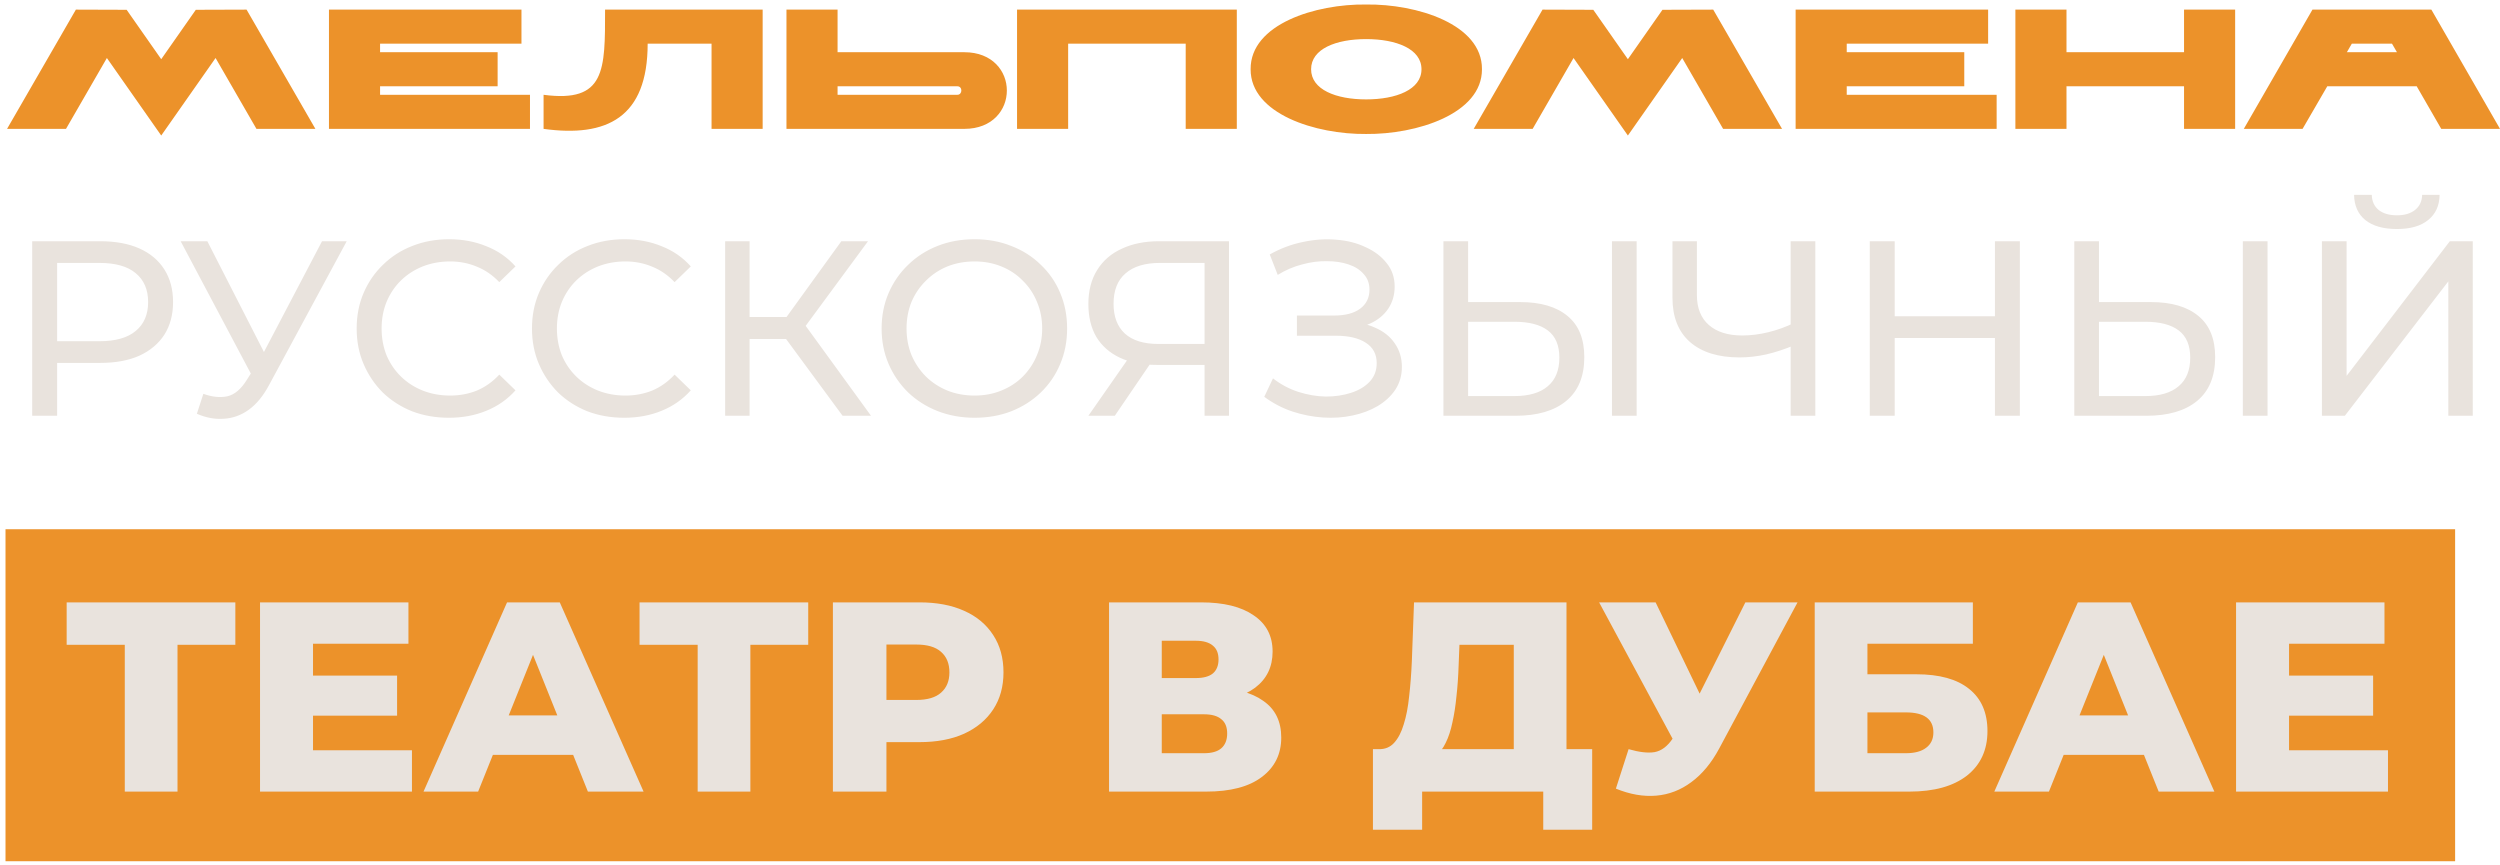 <?xml version="1.0" encoding="UTF-8"?> <svg xmlns="http://www.w3.org/2000/svg" width="454" height="157" viewBox="0 0 454 157" fill="none"><rect width="444.849" height="60.289" transform="translate(1 96.11)" fill="#E98510" fill-opacity="0.89"></rect><path d="M22.661 143.755V114.937L24.821 117.098H12.106V109.39H42.74V117.098H30.074L32.234 114.937V143.755H22.661ZM56.156 122.694H72.111V129.96H56.156V122.694ZM56.843 136.244H74.811V143.755H47.221V109.39H74.173V116.901H56.843V136.244ZM76.912 143.755L92.082 109.39H101.655L116.874 143.755H106.761L94.88 114.152H98.71L86.829 143.755H76.912ZM85.209 137.078L87.713 129.911H104.502L107.006 137.078H85.209ZM126.695 143.755V114.937L128.856 117.098H116.141V109.39H146.774V117.098H134.108L136.269 114.937V143.755H126.695ZM151.255 143.755V109.39H166.965C170.107 109.39 172.807 109.897 175.065 110.912C177.356 111.926 179.124 113.399 180.367 115.33C181.611 117.228 182.233 119.487 182.233 122.105C182.233 124.691 181.611 126.932 180.367 128.831C179.124 130.729 177.356 132.202 175.065 133.249C172.807 134.264 170.107 134.771 166.965 134.771H156.655L160.976 130.549V143.755H151.255ZM160.976 131.58L156.655 127.112H166.376C168.405 127.112 169.91 126.671 170.892 125.787C171.907 124.903 172.414 123.676 172.414 122.105C172.414 120.501 171.907 119.258 170.892 118.374C169.91 117.49 168.405 117.048 166.376 117.048H156.655L160.976 112.581V131.58ZM201.403 143.755V109.39H218.094C222.218 109.39 225.409 110.175 227.667 111.746C229.958 113.285 231.104 115.477 231.104 118.325C231.104 121.107 230.04 123.3 227.913 124.903C225.785 126.474 222.938 127.26 219.371 127.26L220.353 124.952C224.214 124.952 227.225 125.721 229.386 127.26C231.578 128.765 232.675 130.991 232.675 133.936C232.675 136.947 231.497 139.337 229.14 141.104C226.816 142.871 223.445 143.755 219.027 143.755H201.403ZM210.976 136.784H218.634C220.042 136.784 221.089 136.489 221.776 135.9C222.496 135.278 222.856 134.378 222.856 133.2C222.856 132.022 222.496 131.154 221.776 130.598C221.089 130.009 220.042 129.714 218.634 129.714H210.976V136.784ZM210.976 123.136H217.161C218.536 123.136 219.567 122.858 220.254 122.301C220.942 121.712 221.285 120.861 221.285 119.749C221.285 118.636 220.942 117.801 220.254 117.245C219.567 116.656 218.536 116.361 217.161 116.361H210.976V123.136ZM274.902 139.533V117.098H265.035L264.887 120.829C264.822 122.825 264.691 124.691 264.495 126.425C264.331 128.16 264.085 129.747 263.758 131.187C263.464 132.627 263.054 133.871 262.531 134.918C262.04 135.933 261.434 136.718 260.714 137.275L250.356 136.047C251.501 136.08 252.434 135.704 253.154 134.918C253.907 134.1 254.496 132.971 254.921 131.531C255.38 130.091 255.707 128.389 255.903 126.425C256.132 124.461 256.296 122.318 256.394 119.994L256.787 109.39H284.475V139.533H274.902ZM249.325 150.677V136.047H289.139V150.677H280.253V143.755H258.26V150.677H249.325ZM295.751 136.047C297.682 136.604 299.253 136.784 300.464 136.587C301.707 136.358 302.804 135.54 303.753 134.133L305.422 131.678L306.257 130.745L316.959 109.39H326.434L312.197 135.949C310.79 138.567 309.104 140.597 307.14 142.037C305.209 143.477 303.082 144.295 300.758 144.491C298.435 144.688 295.996 144.262 293.444 143.215L295.751 136.047ZM306.109 138.551L290.4 109.39H300.66L311.411 131.678L306.109 138.551ZM329.552 143.755V109.39H358.271V116.901H339.125V122.449H348.011C352.2 122.449 355.391 123.332 357.584 125.1C359.809 126.867 360.922 129.42 360.922 132.758C360.922 136.195 359.679 138.895 357.191 140.858C354.704 142.789 351.218 143.755 346.734 143.755H329.552ZM339.125 136.784H346.096C347.7 136.784 348.927 136.456 349.778 135.802C350.662 135.147 351.104 134.215 351.104 133.004C351.104 130.582 349.435 129.371 346.096 129.371H339.125V136.784ZM362.168 143.755L377.338 109.39H386.911L402.129 143.755H392.016L380.136 114.152H383.965L372.085 143.755H362.168ZM370.465 137.078L372.968 129.911H389.758L392.262 137.078H370.465ZM415.002 122.694H430.958V129.96H415.002V122.694ZM415.69 136.244H433.658V143.755H406.068V109.39H433.02V116.901H415.69V136.244Z" fill="#E9E3DD"></path><path d="M5.846 75.503V43.808H18.207C20.984 43.808 23.354 44.246 25.316 45.121C27.278 45.997 28.787 47.264 29.844 48.925C30.9 50.585 31.428 52.562 31.428 54.856C31.428 57.15 30.9 59.127 29.844 60.787C28.787 62.417 27.278 63.685 25.316 64.591C23.354 65.466 20.984 65.904 18.207 65.904H8.337L10.374 63.776V75.503H5.846ZM10.374 64.228L8.337 61.965H18.071C20.969 61.965 23.158 61.346 24.637 60.108C26.146 58.871 26.901 57.12 26.901 54.856C26.901 52.592 26.146 50.841 24.637 49.604C23.158 48.366 20.969 47.747 18.071 47.747H8.337L10.374 45.483V64.228ZM36.929 71.518C38.498 72.092 39.947 72.243 41.275 71.971C42.603 71.669 43.796 70.658 44.852 68.937L46.392 66.492L46.844 65.994L58.481 43.808H62.963L48.882 69.888C47.825 71.88 46.588 73.39 45.169 74.416C43.781 75.412 42.271 75.956 40.641 76.046C39.042 76.167 37.411 75.865 35.751 75.141L36.929 71.518ZM46.709 70.024L32.808 43.808H37.653L49.199 66.402L46.709 70.024ZM81.524 75.865C79.109 75.865 76.875 75.472 74.823 74.688C72.8 73.873 71.034 72.741 69.525 71.292C68.046 69.813 66.884 68.092 66.039 66.13C65.194 64.168 64.771 62.01 64.771 59.655C64.771 57.301 65.194 55.143 66.039 53.181C66.884 51.219 68.061 49.513 69.57 48.064C71.08 46.585 72.846 45.453 74.868 44.668C76.921 43.853 79.154 43.446 81.569 43.446C84.014 43.446 86.263 43.868 88.316 44.714C90.398 45.529 92.164 46.751 93.613 48.381L90.67 51.234C89.463 49.966 88.104 49.03 86.595 48.426C85.086 47.793 83.471 47.476 81.75 47.476C79.969 47.476 78.309 47.778 76.77 48.381C75.26 48.985 73.947 49.83 72.831 50.917C71.714 52.003 70.838 53.301 70.204 54.811C69.601 56.29 69.299 57.905 69.299 59.655C69.299 61.406 69.601 63.036 70.204 64.545C70.838 66.025 71.714 67.307 72.831 68.394C73.947 69.481 75.26 70.326 76.77 70.93C78.309 71.533 79.969 71.835 81.75 71.835C83.471 71.835 85.086 71.533 86.595 70.93C88.104 70.296 89.463 69.33 90.67 68.032L93.613 70.884C92.164 72.514 90.398 73.752 88.316 74.597C86.263 75.442 83.999 75.865 81.524 75.865ZM113.36 75.865C110.945 75.865 108.711 75.472 106.659 74.688C104.636 73.873 102.87 72.741 101.361 71.292C99.882 69.813 98.72 68.092 97.875 66.13C97.03 64.168 96.607 62.01 96.607 59.655C96.607 57.301 97.03 55.143 97.875 53.181C98.72 51.219 99.897 49.513 101.406 48.064C102.916 46.585 104.682 45.453 106.704 44.668C108.757 43.853 110.99 43.446 113.405 43.446C115.85 43.446 118.099 43.868 120.152 44.714C122.234 45.529 124 46.751 125.449 48.381L122.506 51.234C121.299 49.966 119.94 49.03 118.431 48.426C116.922 47.793 115.307 47.476 113.586 47.476C111.805 47.476 110.145 47.778 108.606 48.381C107.096 48.985 105.783 49.83 104.667 50.917C103.55 52.003 102.674 53.301 102.04 54.811C101.437 56.29 101.135 57.905 101.135 59.655C101.135 61.406 101.437 63.036 102.04 64.545C102.674 66.025 103.55 67.307 104.667 68.394C105.783 69.481 107.096 70.326 108.606 70.93C110.145 71.533 111.805 71.835 113.586 71.835C115.307 71.835 116.922 71.533 118.431 70.93C119.94 70.296 121.299 69.33 122.506 68.032L125.449 70.884C124 72.514 122.234 73.752 120.152 74.597C118.099 75.442 115.835 75.865 113.36 75.865ZM153.013 75.503L141.512 59.882L145.18 57.618L158.175 75.503H153.013ZM131.687 75.503V43.808H136.124V75.503H131.687ZM134.766 61.557V57.573H145.044V61.557H134.766ZM145.588 60.154L141.422 59.52L152.787 43.808H157.631L145.588 60.154ZM176.99 75.865C174.575 75.865 172.326 75.457 170.243 74.642C168.191 73.827 166.41 72.695 164.901 71.247C163.391 69.767 162.214 68.047 161.369 66.085C160.524 64.123 160.101 61.98 160.101 59.655C160.101 57.331 160.524 55.188 161.369 53.226C162.214 51.264 163.391 49.558 164.901 48.109C166.41 46.63 168.191 45.483 170.243 44.668C172.296 43.853 174.545 43.446 176.99 43.446C179.405 43.446 181.623 43.853 183.646 44.668C185.698 45.453 187.479 46.585 188.989 48.064C190.528 49.513 191.705 51.219 192.52 53.181C193.365 55.143 193.788 57.301 193.788 59.655C193.788 62.01 193.365 64.168 192.52 66.13C191.705 68.092 190.528 69.813 188.989 71.292C187.479 72.741 185.698 73.873 183.646 74.688C181.623 75.472 179.405 75.865 176.99 75.865ZM176.99 71.835C178.741 71.835 180.356 71.533 181.835 70.93C183.344 70.326 184.642 69.481 185.729 68.394C186.845 67.277 187.706 65.979 188.309 64.5C188.943 63.021 189.26 61.406 189.26 59.655C189.26 57.905 188.943 56.29 188.309 54.811C187.706 53.332 186.845 52.049 185.729 50.962C184.642 49.845 183.344 48.985 181.835 48.381C180.356 47.778 178.741 47.476 176.99 47.476C175.209 47.476 173.564 47.778 172.055 48.381C170.576 48.985 169.278 49.845 168.161 50.962C167.044 52.049 166.168 53.332 165.535 54.811C164.931 56.29 164.629 57.905 164.629 59.655C164.629 61.406 164.931 63.021 165.535 64.5C166.168 65.979 167.044 67.277 168.161 68.394C169.278 69.481 170.576 70.326 172.055 70.93C173.564 71.533 175.209 71.835 176.99 71.835ZM218.748 75.503V65.179L219.925 66.266H210.01C207.444 66.266 205.225 65.828 203.354 64.953C201.512 64.078 200.094 62.825 199.098 61.195C198.132 59.535 197.649 57.542 197.649 55.218C197.649 52.803 198.177 50.751 199.233 49.06C200.29 47.34 201.784 46.042 203.716 45.166C205.648 44.261 207.897 43.808 210.462 43.808H223.185V75.503H218.748ZM197.649 75.503L205.482 64.274H210.1L202.448 75.503H197.649ZM218.748 63.73V46.434L219.925 47.747H210.643C207.927 47.747 205.844 48.381 204.395 49.649C202.946 50.887 202.222 52.728 202.222 55.173C202.222 57.497 202.901 59.293 204.259 60.561C205.648 61.829 207.685 62.463 210.372 62.463H219.925L218.748 63.73ZM229.59 72.062L231.174 68.711C232.563 69.798 234.087 70.613 235.748 71.156C237.438 71.699 239.113 71.986 240.773 72.016C242.434 72.016 243.958 71.79 245.346 71.337C246.765 70.884 247.897 70.205 248.742 69.3C249.588 68.394 250.01 67.277 250.01 65.949C250.01 64.319 249.346 63.081 248.018 62.236C246.72 61.391 244.909 60.968 242.585 60.968H235.521V57.301H242.268C244.29 57.301 245.86 56.894 246.976 56.078C248.124 55.233 248.697 54.071 248.697 52.592C248.697 51.475 248.35 50.539 247.656 49.785C246.992 49 246.071 48.411 244.894 48.019C243.747 47.627 242.434 47.43 240.955 47.43C239.506 47.4 238.011 47.596 236.472 48.019C234.933 48.411 233.453 49.045 232.035 49.921L230.586 46.208C232.518 45.121 234.525 44.367 236.608 43.944C238.721 43.491 240.758 43.355 242.72 43.536C244.682 43.687 246.448 44.14 248.018 44.895C249.618 45.619 250.885 46.585 251.821 47.793C252.787 48.97 253.27 50.389 253.27 52.049C253.27 53.558 252.878 54.901 252.093 56.078C251.308 57.225 250.221 58.116 248.833 58.75C247.444 59.354 245.829 59.655 243.988 59.655L244.169 58.433C246.282 58.433 248.108 58.78 249.648 59.474C251.218 60.138 252.425 61.089 253.27 62.327C254.146 63.564 254.583 64.998 254.583 66.628C254.583 68.168 254.191 69.541 253.406 70.749C252.621 71.926 251.55 72.922 250.191 73.737C248.863 74.522 247.339 75.095 245.618 75.457C243.928 75.82 242.147 75.94 240.275 75.82C238.404 75.699 236.547 75.337 234.706 74.733C232.895 74.129 231.19 73.239 229.59 72.062ZM276.027 54.856C279.77 54.856 282.653 55.701 284.675 57.392C286.697 59.052 287.709 61.542 287.709 64.862C287.709 68.364 286.607 71.02 284.403 72.831C282.23 74.612 279.166 75.503 275.212 75.503H262.127V43.808H266.609V54.856H276.027ZM275.031 71.926C277.657 71.926 279.664 71.337 281.053 70.16C282.471 68.983 283.181 67.247 283.181 64.953C283.181 62.719 282.487 61.074 281.098 60.018C279.71 58.961 277.687 58.433 275.031 58.433H266.609V71.926H275.031ZM292.734 75.503V43.808H297.217V75.503H292.734ZM325.952 62.644C324.171 63.398 322.435 63.972 320.745 64.364C319.085 64.727 317.47 64.908 315.9 64.908C312.036 64.908 309.033 63.972 306.89 62.1C304.777 60.229 303.72 57.557 303.72 54.086V43.808H308.158V53.588C308.158 55.943 308.882 57.754 310.331 59.022C311.78 60.289 313.802 60.923 316.398 60.923C317.938 60.923 319.507 60.727 321.107 60.335C322.737 59.942 324.322 59.369 325.861 58.614L325.952 62.644ZM325.182 75.503V43.808H329.665V75.503H325.182ZM362.28 43.808H366.807V75.503H362.28V43.808ZM344.078 75.503H339.55V43.808H344.078V75.503ZM362.687 61.376H343.625V57.437H362.687V61.376ZM390.592 54.856C394.335 54.856 397.218 55.701 399.241 57.392C401.263 59.052 402.274 61.542 402.274 64.862C402.274 68.364 401.172 71.02 398.969 72.831C396.796 74.612 393.732 75.503 389.777 75.503H376.692V43.808H381.175V54.856H390.592ZM389.596 71.926C392.222 71.926 394.23 71.337 395.618 70.16C397.037 68.983 397.746 67.247 397.746 64.953C397.746 62.719 397.052 61.074 395.664 60.018C394.275 58.961 392.253 58.433 389.596 58.433H381.175V71.926H389.596ZM407.3 75.503V43.808H411.783V75.503H407.3ZM421.661 75.503V43.808H426.143V68.258L444.888 43.808H449.054V75.503H444.616V51.098L425.826 75.503H421.661ZM435.289 41.59C432.814 41.59 430.897 41.046 429.539 39.959C428.211 38.873 427.532 37.349 427.501 35.386H430.716C430.746 36.564 431.169 37.484 431.984 38.148C432.799 38.782 433.901 39.099 435.289 39.099C436.648 39.099 437.734 38.782 438.549 38.148C439.394 37.484 439.832 36.564 439.862 35.386H443.032C443.002 37.349 442.307 38.873 440.949 39.959C439.621 41.046 437.734 41.59 435.289 41.59Z" fill="#E9E3DD"></path><path d="M22.999 1.779L29.279 10.75L35.559 1.779L44.778 1.748L57.276 23.403H46.572L39.148 10.534L29.279 24.61L19.41 10.534L11.985 23.403H1.281L13.78 1.748L22.999 1.779ZM69.021 15.669V17.216H96.245V23.403H59.74V1.748H94.699V7.935H69.021V9.482H90.368V15.669H69.021ZM129.217 23.403V7.935H117.615C117.615 21.392 110.16 24.981 98.713 23.403V17.216C109.974 18.701 109.881 12.761 109.881 1.748H138.498V23.403H129.217ZM152.103 1.748V9.482H175.12C185.421 9.482 185.421 23.403 175.12 23.403H142.822V1.748H152.103ZM173.851 15.669H152.103V17.216H173.851C174.81 17.216 174.841 15.669 173.851 15.669ZM215.322 23.403V7.935H193.976V23.403H184.695V1.748H224.603V23.403H215.322ZM248.088 24.331C238.992 24.424 227.082 20.712 227.113 12.575C227.051 4.377 238.93 0.696 248.088 0.82C257.245 0.696 269.186 4.377 269.124 12.575C269.155 20.712 257.183 24.424 248.088 24.331ZM238.095 12.575C238.095 16.288 242.643 18.051 248.088 18.051C253.532 18.051 258.142 16.288 258.142 12.575C258.142 8.863 253.532 7.1 248.088 7.1C242.643 7.1 238.095 8.863 238.095 12.575ZM289.343 1.779L295.623 10.75L301.903 1.779L311.122 1.748L323.621 23.403H312.917L305.492 10.534L295.623 24.61L285.754 10.534L278.329 23.403H267.625L280.124 1.748L289.343 1.779ZM335.366 15.669V17.216H362.59V23.403H326.085V1.748H361.043V7.935H335.366V9.482H356.712V15.669H335.366ZM396.621 23.403V15.669H375.275V23.403H365.994V1.748H375.275V9.482H396.621V1.748H405.902V23.403H396.621ZM443.33 23.403L438.875 15.669H422.633L418.147 23.403H407.474L419.942 1.748H441.535L454.003 23.403H443.33ZM426.191 9.482H435.286L434.389 7.935C434.389 7.935 427.274 7.935 427.088 7.935L426.191 9.482Z" fill="#E98510" fill-opacity="0.89"></path></svg> 